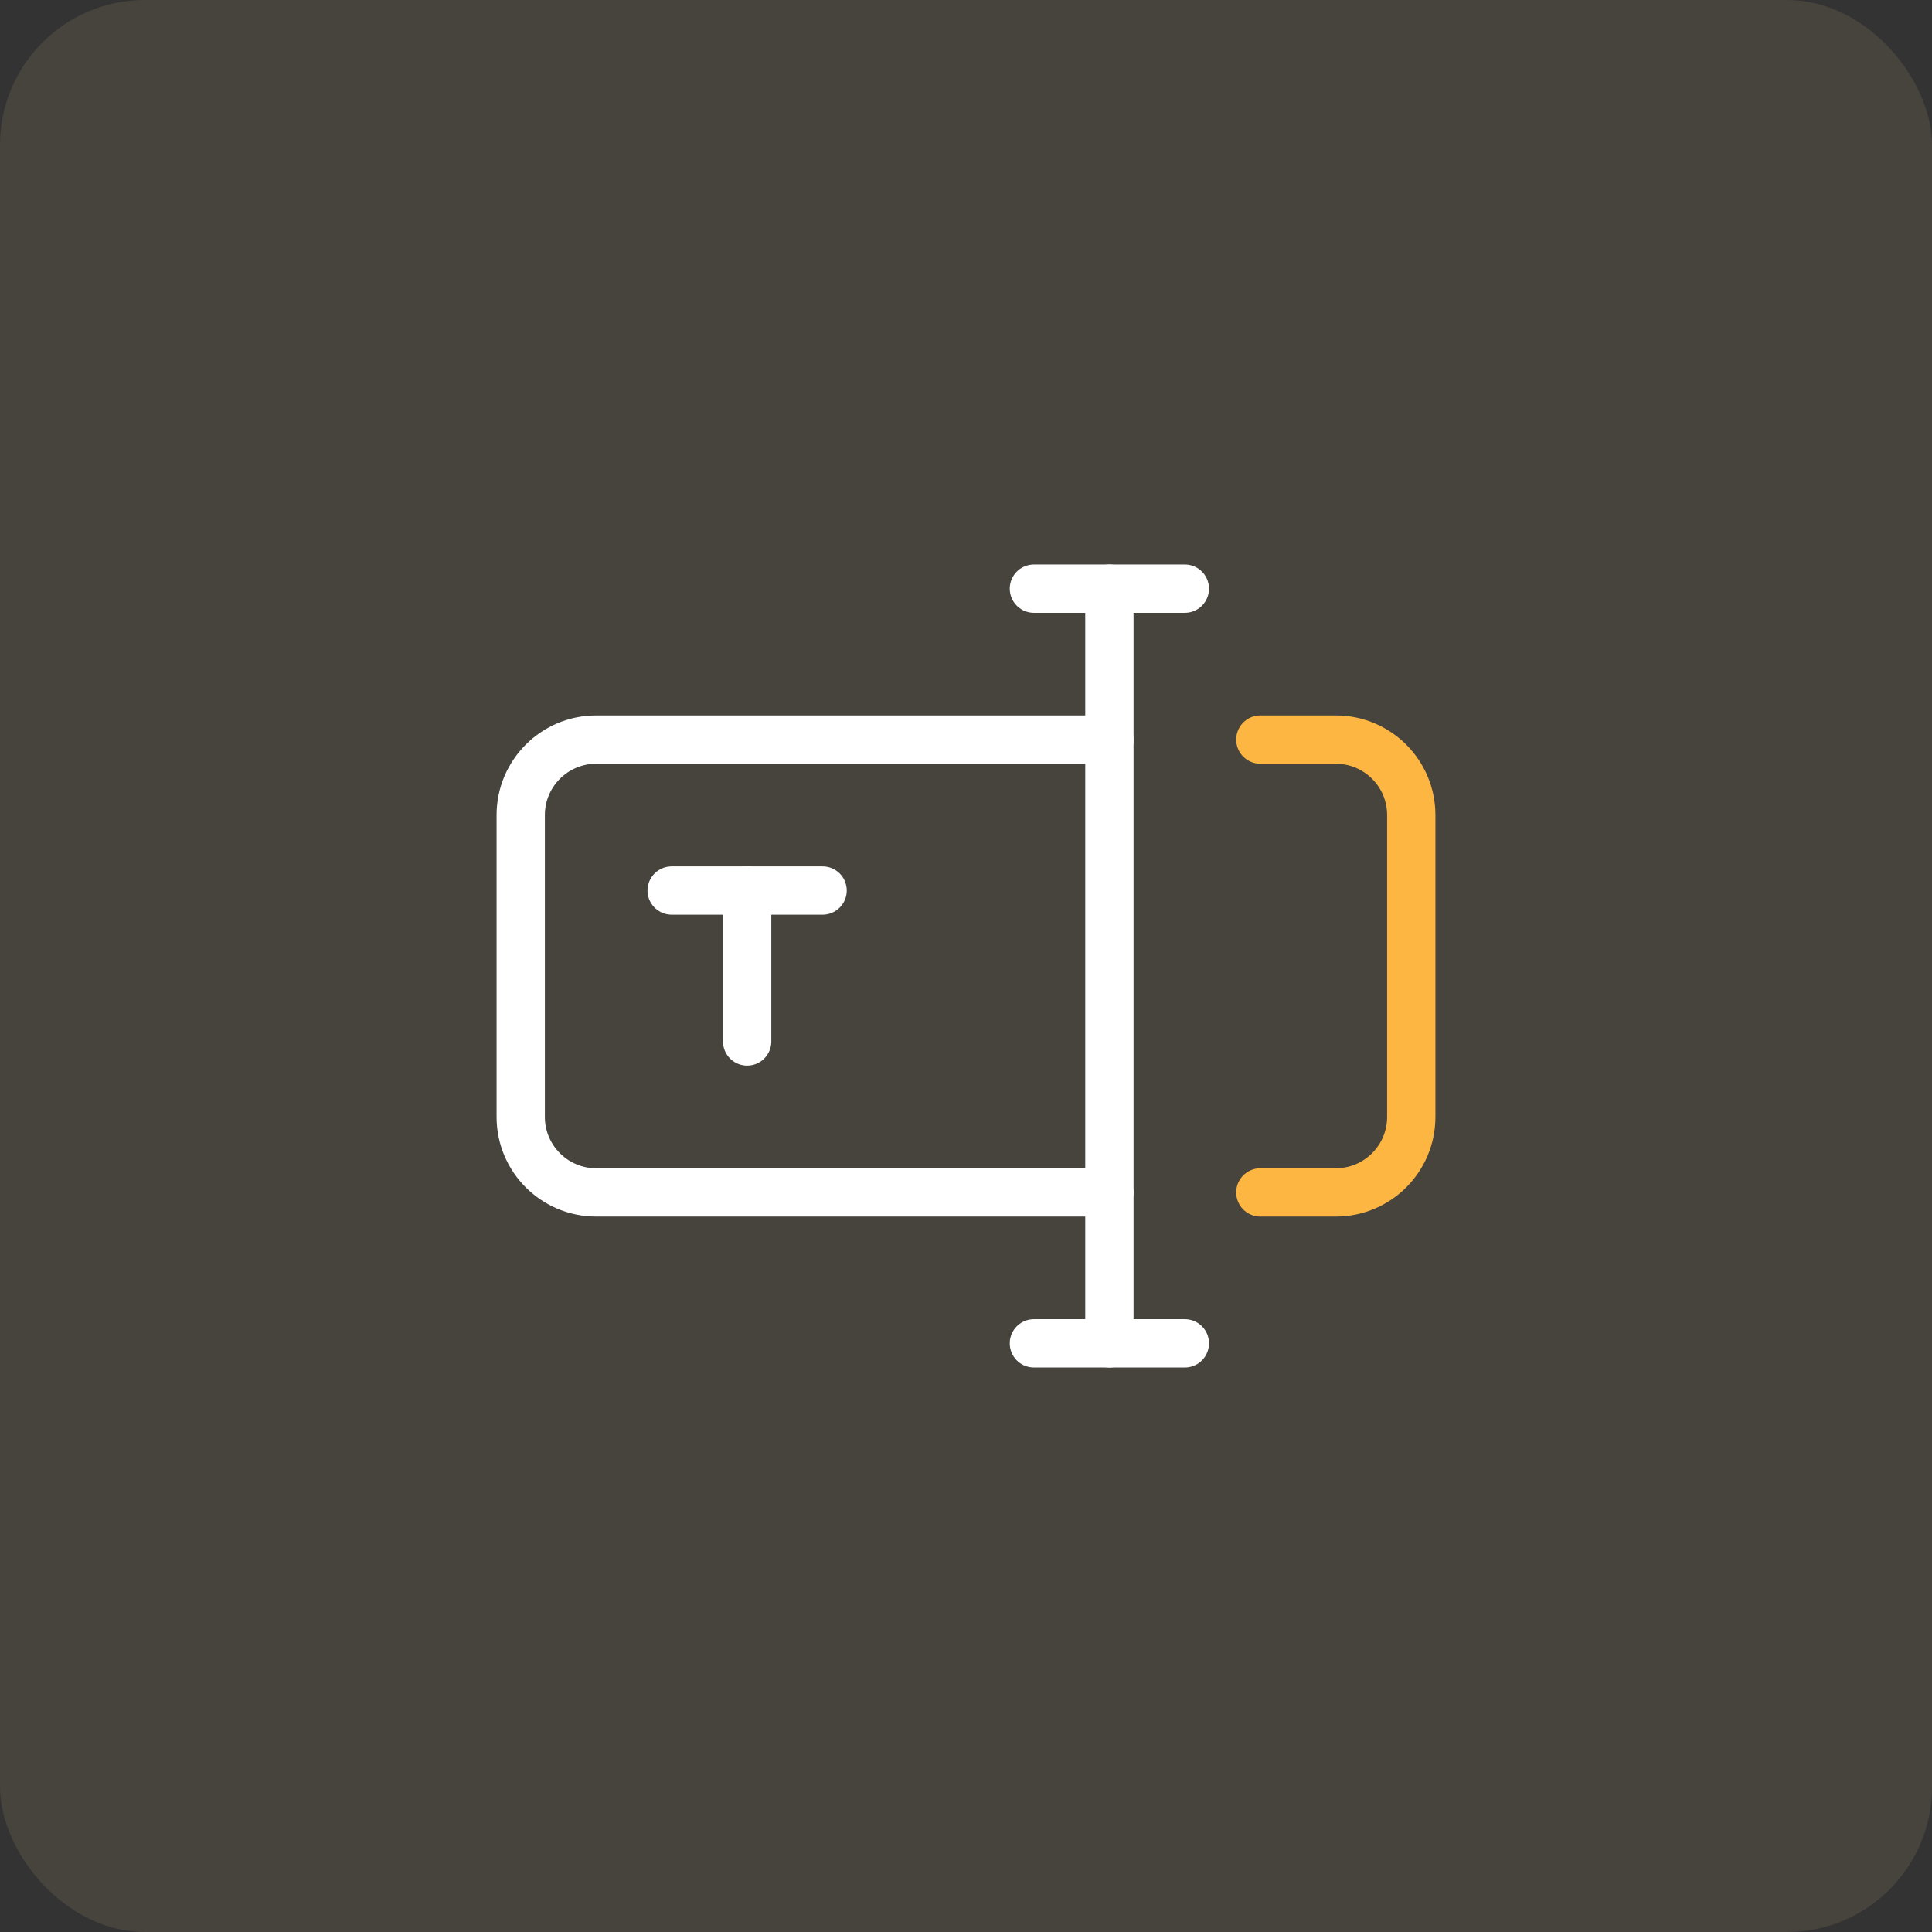 <svg width="80" height="80" viewBox="0 0 80 80" fill="none" xmlns="http://www.w3.org/2000/svg">
<rect x="0" y="0" width="80" height="80" fill="#333333" stroke="none"/>
<rect width="80" height="80" rx="6" fill="#FFD899" fill-opacity="0.1"/>
<path d="M52.188 30.625H55.312C57.038 30.625 58.438 32.024 58.438 33.75V46.25C58.438 47.976 57.038 49.375 55.312 49.375H52.188" stroke="#FDB642" stroke-width="2" stroke-miterlimit="10" stroke-linecap="round" stroke-linejoin="round"/>
<path d="M27.812 36.875H34.062" stroke="white" stroke-width="2" stroke-miterlimit="10" stroke-linecap="round" stroke-linejoin="round"/>
<path d="M30.938 43.125V36.875" stroke="white" stroke-width="2" stroke-miterlimit="10" stroke-linecap="round" stroke-linejoin="round"/>
<path d="M45.938 55.625V24.375" stroke="white" stroke-width="2" stroke-miterlimit="10" stroke-linecap="round" stroke-linejoin="round"/>
<path d="M42.812 24.375H49.062" stroke="white" stroke-width="2" stroke-miterlimit="10" stroke-linecap="round" stroke-linejoin="round"/>
<path d="M42.812 55.625H49.062" stroke="white" stroke-width="2" stroke-miterlimit="10" stroke-linecap="round" stroke-linejoin="round"/>
<path d="M45.938 49.375H24.688C22.962 49.375 21.562 47.976 21.562 46.25V33.75C21.562 32.024 22.962 30.625 24.688 30.625H45.938" stroke="white" stroke-width="2" stroke-miterlimit="10" stroke-linecap="round" stroke-linejoin="round"/>
</svg>
